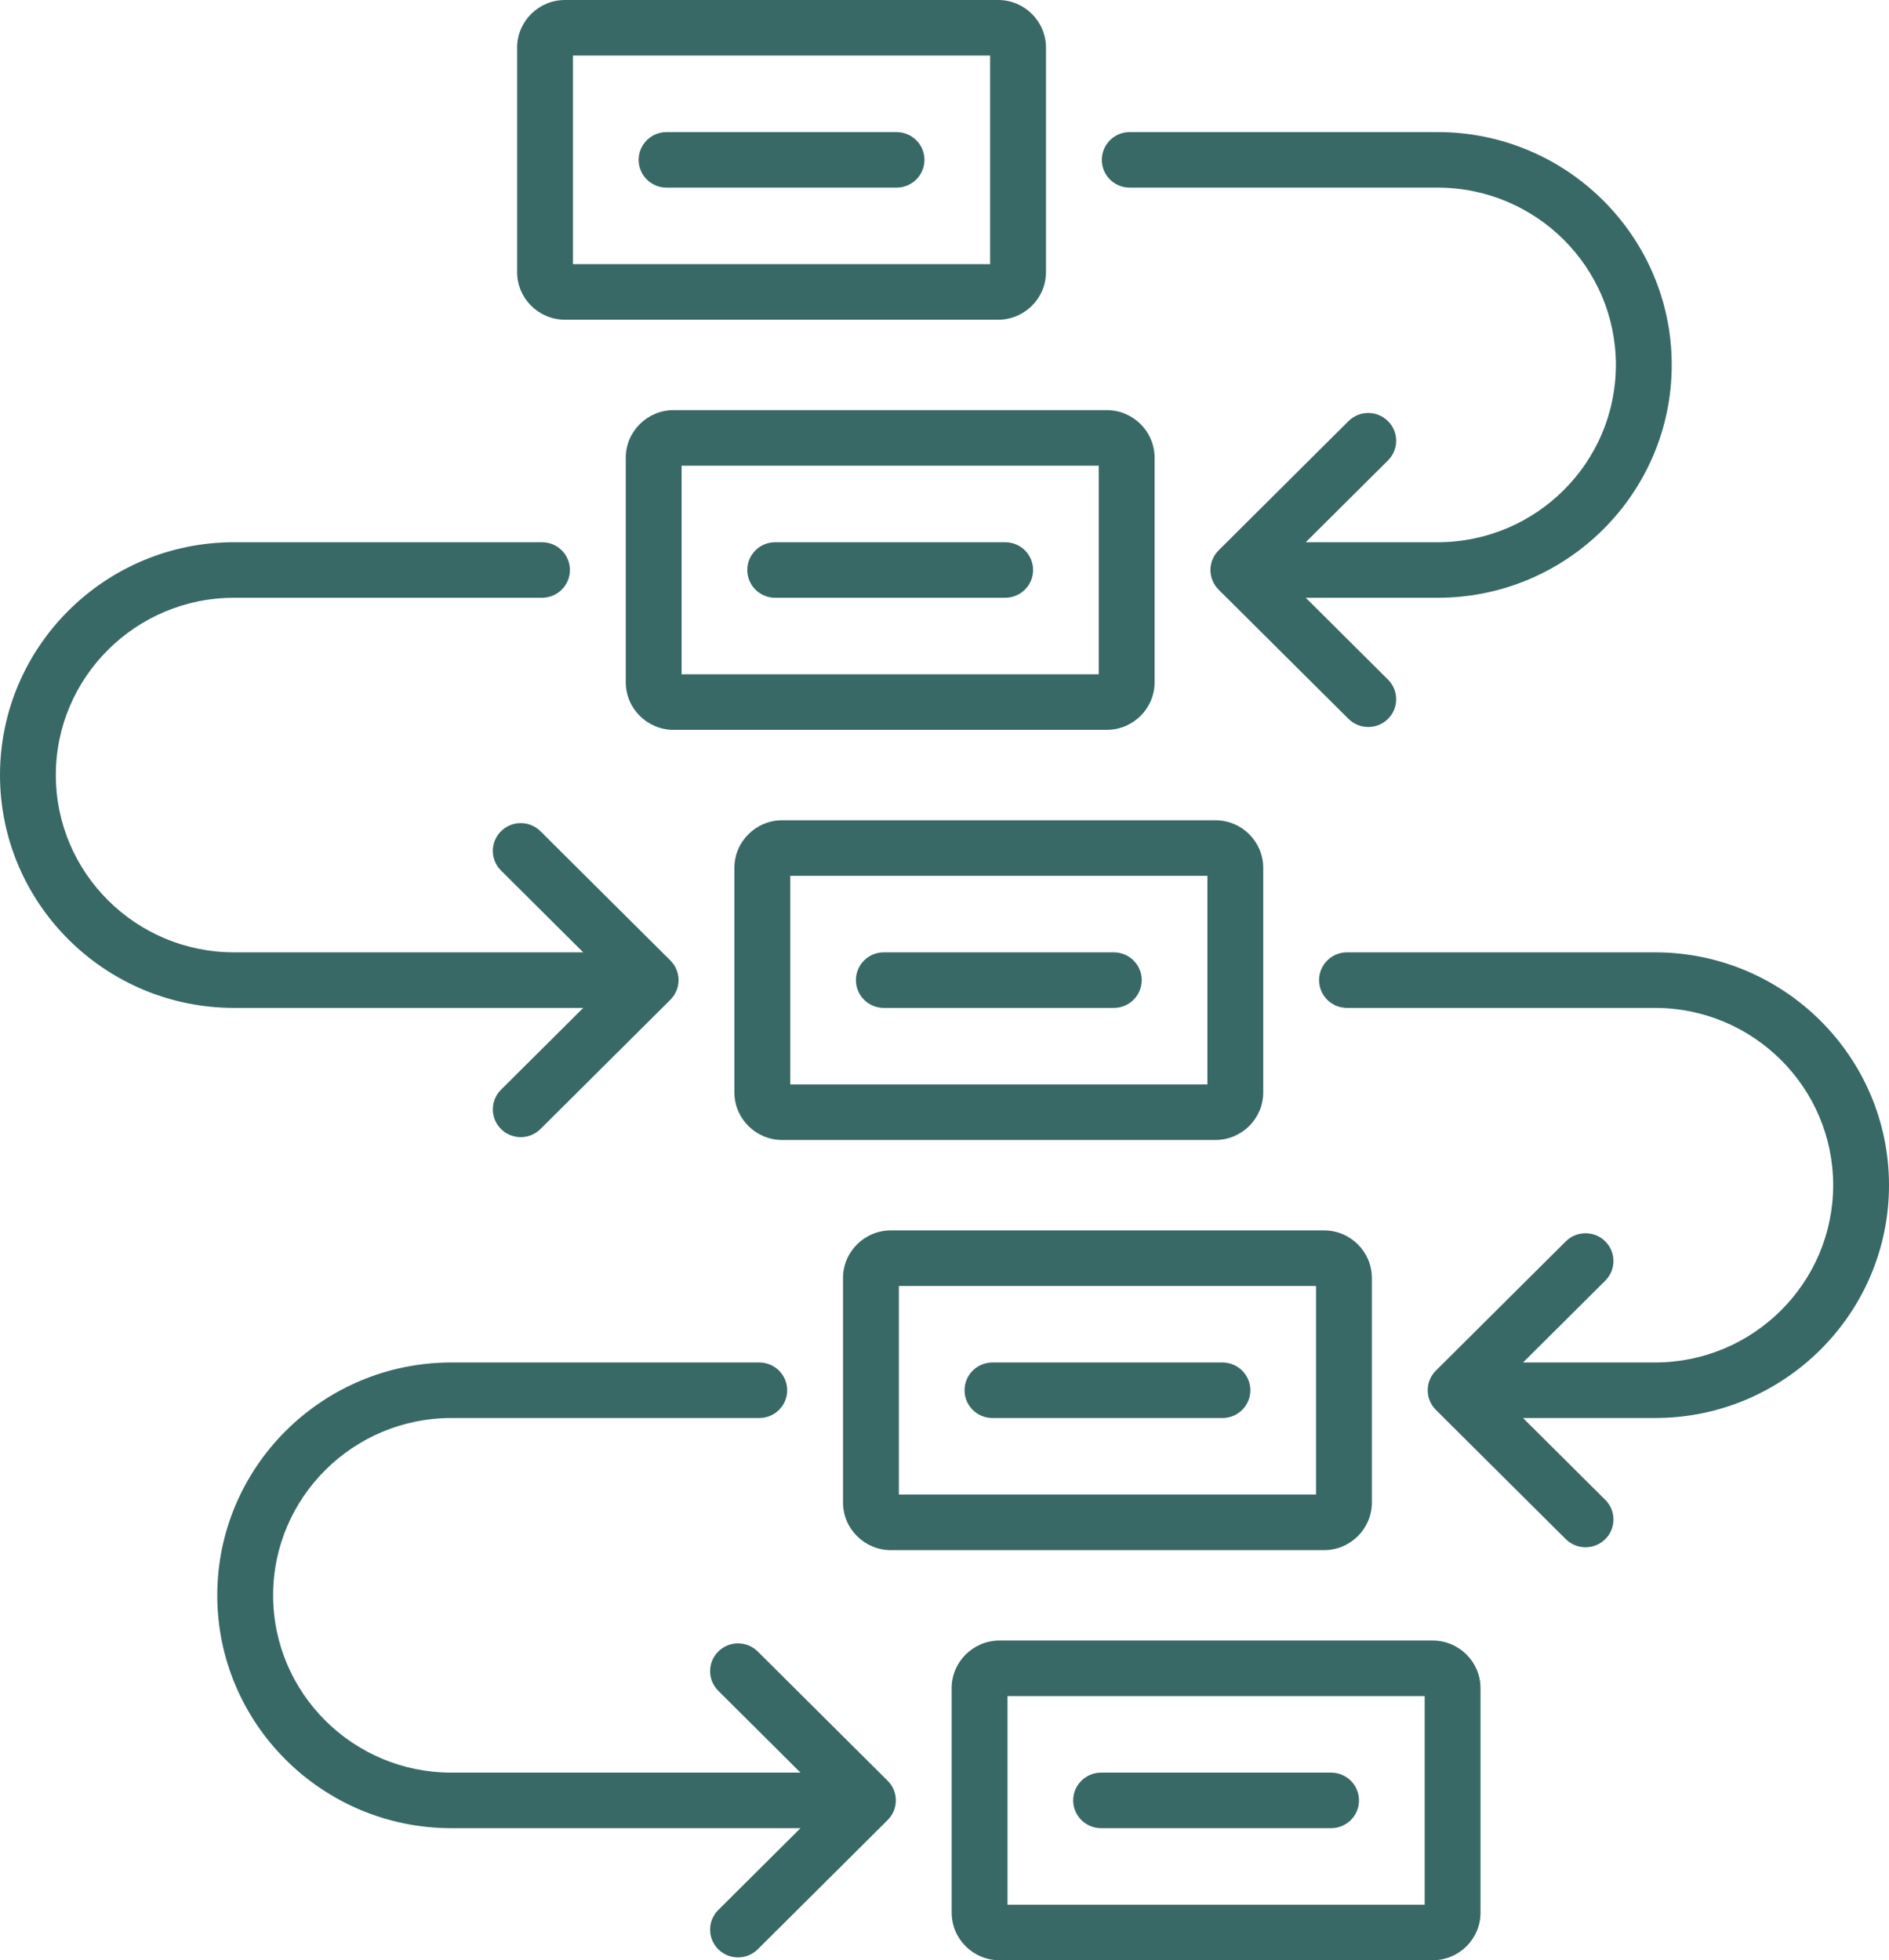 <svg xmlns="http://www.w3.org/2000/svg" width="106" height="110" viewBox="0 0 106 110" fill="none"><path d="M106 66.507C106 73.712 100.109 79.573 92.867 79.573H85.464L90.079 84.165C90.691 84.773 90.691 85.76 90.079 86.369C89.773 86.673 89.372 86.825 88.971 86.825C88.57 86.825 88.169 86.673 87.863 86.369L80.574 79.117C80.28 78.824 80.115 78.428 80.115 78.014C80.115 77.601 80.28 77.204 80.574 76.912L87.863 69.66C88.475 69.052 89.468 69.052 90.079 69.66C90.691 70.269 90.691 71.256 90.079 71.864L85.464 76.456H92.867C98.381 76.456 102.867 71.993 102.867 66.507C102.867 61.021 98.381 56.559 92.867 56.559H75.586C74.72 56.559 74.019 55.861 74.019 55C74.019 54.139 74.72 53.441 75.586 53.441H92.867C100.108 53.441 106 59.303 106 66.507ZM32.728 56.559L28.114 61.15C27.502 61.759 27.502 62.746 28.114 63.354C28.419 63.659 28.82 63.811 29.221 63.811C29.622 63.811 30.023 63.658 30.329 63.354L37.618 56.102C38.23 55.493 38.23 54.507 37.618 53.898L30.329 46.646C29.718 46.037 28.725 46.037 28.114 46.646C27.502 47.254 27.502 48.242 28.114 48.85L32.728 53.441H13.133C7.619 53.441 3.133 48.978 3.133 43.492C3.133 38.007 7.619 33.544 13.133 33.544H30.414C31.279 33.544 31.981 32.846 31.981 31.985C31.981 31.124 31.279 30.427 30.414 30.427H13.133C5.892 30.427 0 36.288 0 43.492C0 50.697 5.891 56.559 13.133 56.559H32.728ZM42.521 92.675C41.91 92.067 40.917 92.067 40.306 92.675C39.694 93.284 39.694 94.271 40.306 94.879L44.92 99.471H25.325C19.811 99.471 15.326 95.008 15.326 89.522C15.326 84.036 19.811 79.573 25.325 79.573H42.606C43.472 79.573 44.173 78.876 44.173 78.015C44.173 77.154 43.472 76.456 42.606 76.456H25.325C18.084 76.456 12.192 82.317 12.192 89.522C12.192 96.727 18.084 102.588 25.325 102.588H44.92L40.306 107.179C39.694 107.788 39.694 108.775 40.306 109.384C40.611 109.688 41.013 109.84 41.413 109.84C41.814 109.84 42.215 109.688 42.521 109.384L49.81 102.132C50.422 101.523 50.422 100.536 49.81 99.927L42.521 92.675ZM63.393 10.529H80.675C86.189 10.529 90.674 14.992 90.674 20.478C90.674 25.964 86.189 30.427 80.675 30.427H73.272L77.886 25.835C78.498 25.227 78.498 24.24 77.886 23.631C77.275 23.023 76.283 23.022 75.671 23.631L68.382 30.883C68.088 31.176 67.923 31.572 67.923 31.985C67.923 32.399 68.088 32.795 68.382 33.088L75.671 40.34C75.977 40.644 76.378 40.796 76.779 40.796C77.18 40.796 77.581 40.644 77.887 40.34C78.498 39.731 78.498 38.744 77.886 38.136L73.272 33.544H80.675C87.916 33.544 93.808 27.683 93.808 20.478C93.808 13.274 87.916 7.412 80.675 7.412H63.393C62.528 7.412 61.827 8.11 61.827 8.971C61.827 9.832 62.528 10.529 63.393 10.529ZM29.018 15.269V2.672C29.018 1.199 30.223 0 31.704 0H56.008C57.489 0 58.694 1.199 58.694 2.672V15.269C58.694 16.742 57.489 17.941 56.008 17.941H31.704C30.223 17.941 29.018 16.742 29.018 15.269ZM32.152 14.824H55.56V3.117H32.152V14.824ZM62.104 40.956H37.8C36.319 40.956 35.114 39.757 35.114 38.284V25.687C35.114 24.213 36.319 23.015 37.8 23.015H62.104C63.585 23.015 64.79 24.213 64.79 25.687V38.284C64.79 39.757 63.585 40.956 62.104 40.956ZM61.656 26.132H38.248V37.839H61.656V26.132ZM70.886 48.702V61.299C70.886 62.772 69.681 63.971 68.2 63.971H43.896C42.415 63.971 41.21 62.772 41.21 61.299V48.702C41.21 47.228 42.415 46.029 43.896 46.029H68.2C69.681 46.029 70.886 47.228 70.886 48.702ZM67.752 49.147H44.344V60.853H67.752V49.147ZM49.992 69.044H74.296C75.777 69.044 76.982 70.243 76.982 71.716V84.313C76.982 85.787 75.777 86.986 74.296 86.986H49.992C48.511 86.986 47.306 85.787 47.306 84.313V71.716C47.306 70.243 48.511 69.044 49.992 69.044ZM50.44 83.868H73.848V72.161H50.44V83.868ZM83.078 94.731V107.328C83.078 108.801 81.873 110 80.392 110H56.088C54.607 110 53.402 108.801 53.402 107.328V94.731C53.402 93.257 54.607 92.059 56.088 92.059H80.392C81.873 92.059 83.078 93.257 83.078 94.731ZM79.945 95.176H56.536V106.883H79.945V95.176ZM50.309 7.412H37.404C36.538 7.412 35.837 8.11 35.837 8.971C35.837 9.831 36.538 10.529 37.404 10.529H50.309C51.174 10.529 51.875 9.831 51.875 8.971C51.875 8.11 51.174 7.412 50.309 7.412ZM43.499 33.544H56.404C57.27 33.544 57.971 32.846 57.971 31.985C57.971 31.124 57.27 30.427 56.404 30.427H43.499C42.634 30.427 41.933 31.124 41.933 31.985C41.933 32.846 42.634 33.544 43.499 33.544ZM49.596 56.559H62.5C63.365 56.559 64.067 55.861 64.067 55C64.067 54.139 63.365 53.441 62.5 53.441H49.596C48.73 53.441 48.029 54.139 48.029 55C48.029 55.861 48.73 56.559 49.596 56.559ZM68.597 76.456H55.692C54.827 76.456 54.125 77.154 54.125 78.015C54.125 78.876 54.827 79.573 55.692 79.573H68.597C69.462 79.573 70.163 78.876 70.163 78.015C70.163 77.154 69.462 76.456 68.597 76.456ZM61.788 102.588H74.693C75.558 102.588 76.259 101.89 76.259 101.029C76.259 100.169 75.558 99.471 74.693 99.471H61.788C60.922 99.471 60.221 100.169 60.221 101.029C60.221 101.89 60.922 102.588 61.788 102.588Z" fill="#386966"></path></svg>